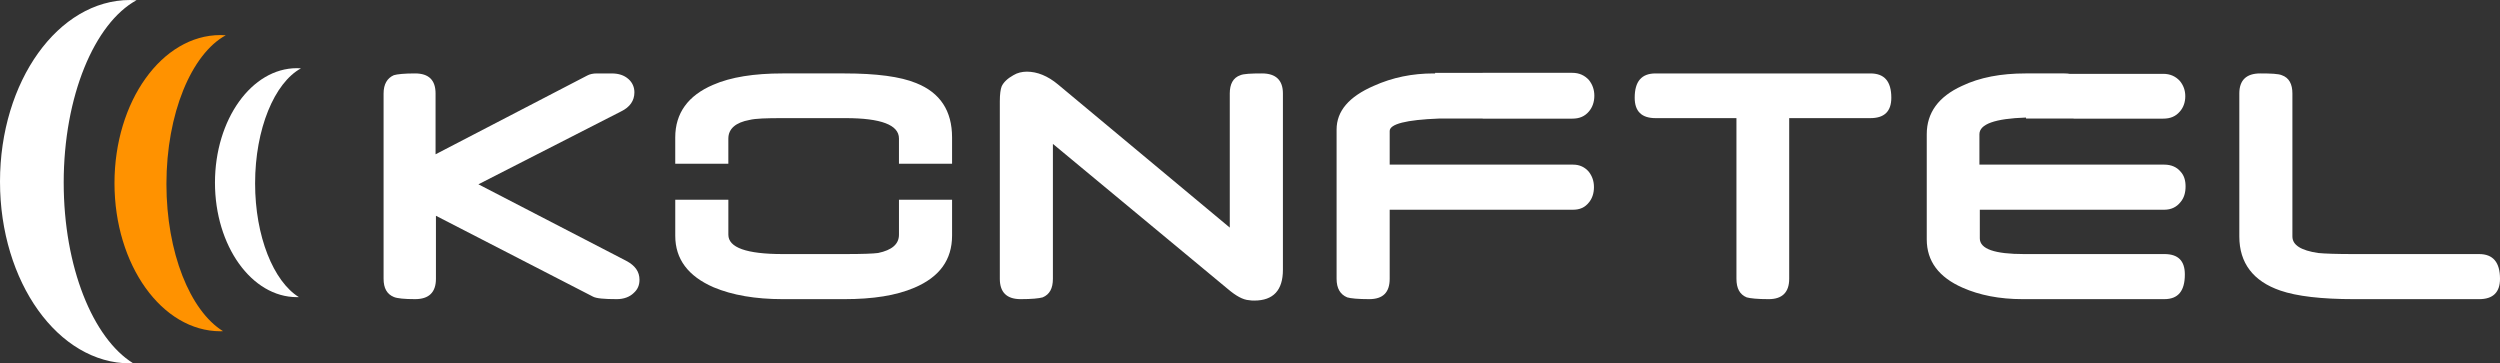 <?xml version="1.0" encoding="UTF-8"?><svg id="a" xmlns="http://www.w3.org/2000/svg" viewBox="0 0 332.21 48.286"><rect x="0" y="0" width="332.21" height="48.286" fill="#333333" stroke="none"/><defs><style>.b{fill:#fff;}.c{fill:#ff9200;}</style></defs><path class="b" d="M84.977,37.182c0,.716-.242,1.287-.775,1.758-.538,.524-1.319,.811-2.237,.811-1.709,0-2.729-.098-3.164-.332l-20.872-10.746v8.371c0,1.804-.927,2.707-2.774,2.707-1.412,0-2.384-.098-2.821-.287-.925-.378-1.362-1.186-1.362-2.42V12.417c0-1.236,.49-2.044,1.362-2.425,.437-.137,1.409-.234,2.821-.234,1.847,0,2.724,.909,2.724,2.659v8.086l20.147-10.462c.337-.186,.775-.282,1.259-.282h1.996c.925,0,1.657,.234,2.244,.757,.534,.479,.777,1.097,.777,1.758,0,1.098-.587,1.953-1.751,2.523l-18.978,9.694,19.655,10.175c1.167,.62,1.751,1.426,1.751,2.517"/><path class="b" d="M166.673,39.941c-.192,0-.435,0-.675-.049-.829-.048-1.757-.568-2.873-1.517l-23.211-19.254v17.923c0,1.28-.435,2.086-1.362,2.472-.485,.137-1.46,.235-2.919,.235-1.849,0-2.773-.903-2.773-2.707V13.461c0-.95,.098-1.612,.247-1.988,.24-.526,.777-1.052,1.556-1.481,.534-.328,1.167-.47,1.796-.47,1.367,0,2.777,.567,4.137,1.704l22.821,19.017V12.417c0-1.236,.438-2.094,1.412-2.425,.44-.187,1.411-.234,2.874-.234,1.844,0,2.776,.909,2.776,2.659v23.436c0,2.708-1.27,4.088-3.804,4.088"/><path class="b" d="M248.551,15.697h-10.796v21.348c0,1.804-.927,2.707-2.723,2.707-1.462,0-2.434-.098-2.923-.235-.927-.385-1.363-1.192-1.363-2.472V15.697h-10.752c-1.849,0-2.769-.9-2.769-2.71,0-2.183,.921-3.228,2.769-3.228h28.556c1.855,0,2.776,1.045,2.776,3.228,0,1.81-.921,2.71-2.776,2.71"/><path class="b" d="M329.439,39.752h-16.592c-4.378,0-7.638-.387-9.827-1.141-3.598-1.233-5.45-3.659-5.45-7.181V12.417c0-1.749,.922-2.659,2.776-2.659,1.461,0,2.431,.047,2.866,.234,.975,.337,1.412,1.189,1.412,2.425V31.431c0,1.145,1.17,1.851,3.411,2.188,.872,.087,2.478,.143,4.762,.143h16.642c1.844,0,2.771,1.092,2.771,3.28,0,1.807-.927,2.71-2.771,2.71"/><path class="b" d="M119.458,31.192c0,1.24-.922,2.042-2.771,2.426-.635,.087-2.089,.143-4.33,.143h-8.369c-4.767,0-7.201-.857-7.201-2.57v-4.653h-7.056v4.8c0,3.091,1.705,5.367,5.11,6.845,2.479,1.039,5.543,1.568,9.146,1.568h8.223c3.795,0,6.861-.476,9.295-1.518,3.353-1.426,5.01-3.707,5.01-6.943v-4.751h-7.057v4.653Z"/><path class="b" d="M96.787,18.404c0-1.284,.975-2.136,2.823-2.467,.775-.194,2.236-.24,4.378-.24h8.369c4.717,0,7.101,.903,7.101,2.707v3.358h7.057v-3.497c0-3.519-1.559-5.943-4.768-7.223-2.096-.861-5.258-1.284-9.537-1.284h-8.223c-3.745,0-6.856,.474-9.242,1.521-3.309,1.42-5.015,3.753-5.015,6.986v3.497h7.056v-3.358Z"/><path class="b" d="M209.041,21.877h-24.374v-4.466c0-.931,2.184-1.488,6.539-1.657h5.815v.011h11.915c.92,0,1.643-.282,2.212-.961,.459-.535,.715-1.261,.715-2.078,0-.827-.256-1.5-.715-2.085-.569-.627-1.292-.963-2.212-.963h-11.915v.002h-6.319v.078h-.2c-2.821,0-5.449,.522-7.979,1.663-3.258,1.425-4.912,3.325-4.912,5.796v19.827c0,1.28,.487,2.086,1.411,2.472,.44,.137,1.461,.235,2.921,.235,1.846,0,2.724-.903,2.724-2.707v-9.176h24.374c.875,0,1.559-.287,2.089-.954,.443-.518,.682-1.236,.682-2.047,0-.802-.239-1.468-.682-2.041-.53-.615-1.214-.95-2.089-.95"/><path class="b" d="M287.609,33.762h-18.638c-3.892,0-5.886-.668-5.886-2.089v-3.804h24.523c.877,0,1.605-.333,2.136-.999,.489-.568,.683-1.286,.683-2.094,0-.804-.195-1.473-.683-1.991-.483-.573-1.214-.908-2.136-.908h-24.575v-4.038c0-1.342,2.061-2.088,6.193-2.219v.134h6.319v.011h11.911c.93,0,1.645-.282,2.211-.944,.467-.52,.723-1.231,.723-2.03,0-.802-.256-1.464-.723-2.035-.566-.612-1.281-.944-2.211-.944h-11.911v.008h-.477c-.233-.044-.477-.062-.746-.062h-5.155c-3.263,0-6.082,.522-8.464,1.663-3.113,1.425-4.669,3.564-4.669,6.418v13.972c0,2.901,1.607,5.037,4.77,6.422,2.23,.989,4.907,1.518,7.926,1.518h18.878c1.847,0,2.723-1.095,2.723-3.28,0-1.807-.875-2.71-2.723-2.71"/><path class="b" d="M8.464,24.274C8.464,12.787,12.554,3.088,18.142,.028c-.281-.018-.571-.028-.86-.028C7.739,0,0,10.803,0,24.139s7.739,24.147,17.282,24.147c.136,0,.27-.008,.409-.016-5.353-3.322-9.226-12.804-9.226-23.997"/><path class="c" d="M22.116,24.451c0-9.37,3.331-17.277,7.887-19.766-.233-.021-.465-.026-.702-.026-7.781,0-14.088,8.812-14.088,19.68s6.307,19.681,14.088,19.681c.114,0,.225-.011,.331-.015-4.366-2.709-7.516-10.438-7.516-19.554"/><path class="b" d="M33.899,24.367c0-7.247,2.576-13.364,6.096-15.285-.176-.015-.357-.023-.541-.023-6.014,0-10.888,6.819-10.888,15.215,0,8.402,4.874,15.211,10.888,15.211,.087,0,.175-.006,.259-.006-3.373-2.094-5.814-8.069-5.814-15.112"/></svg>